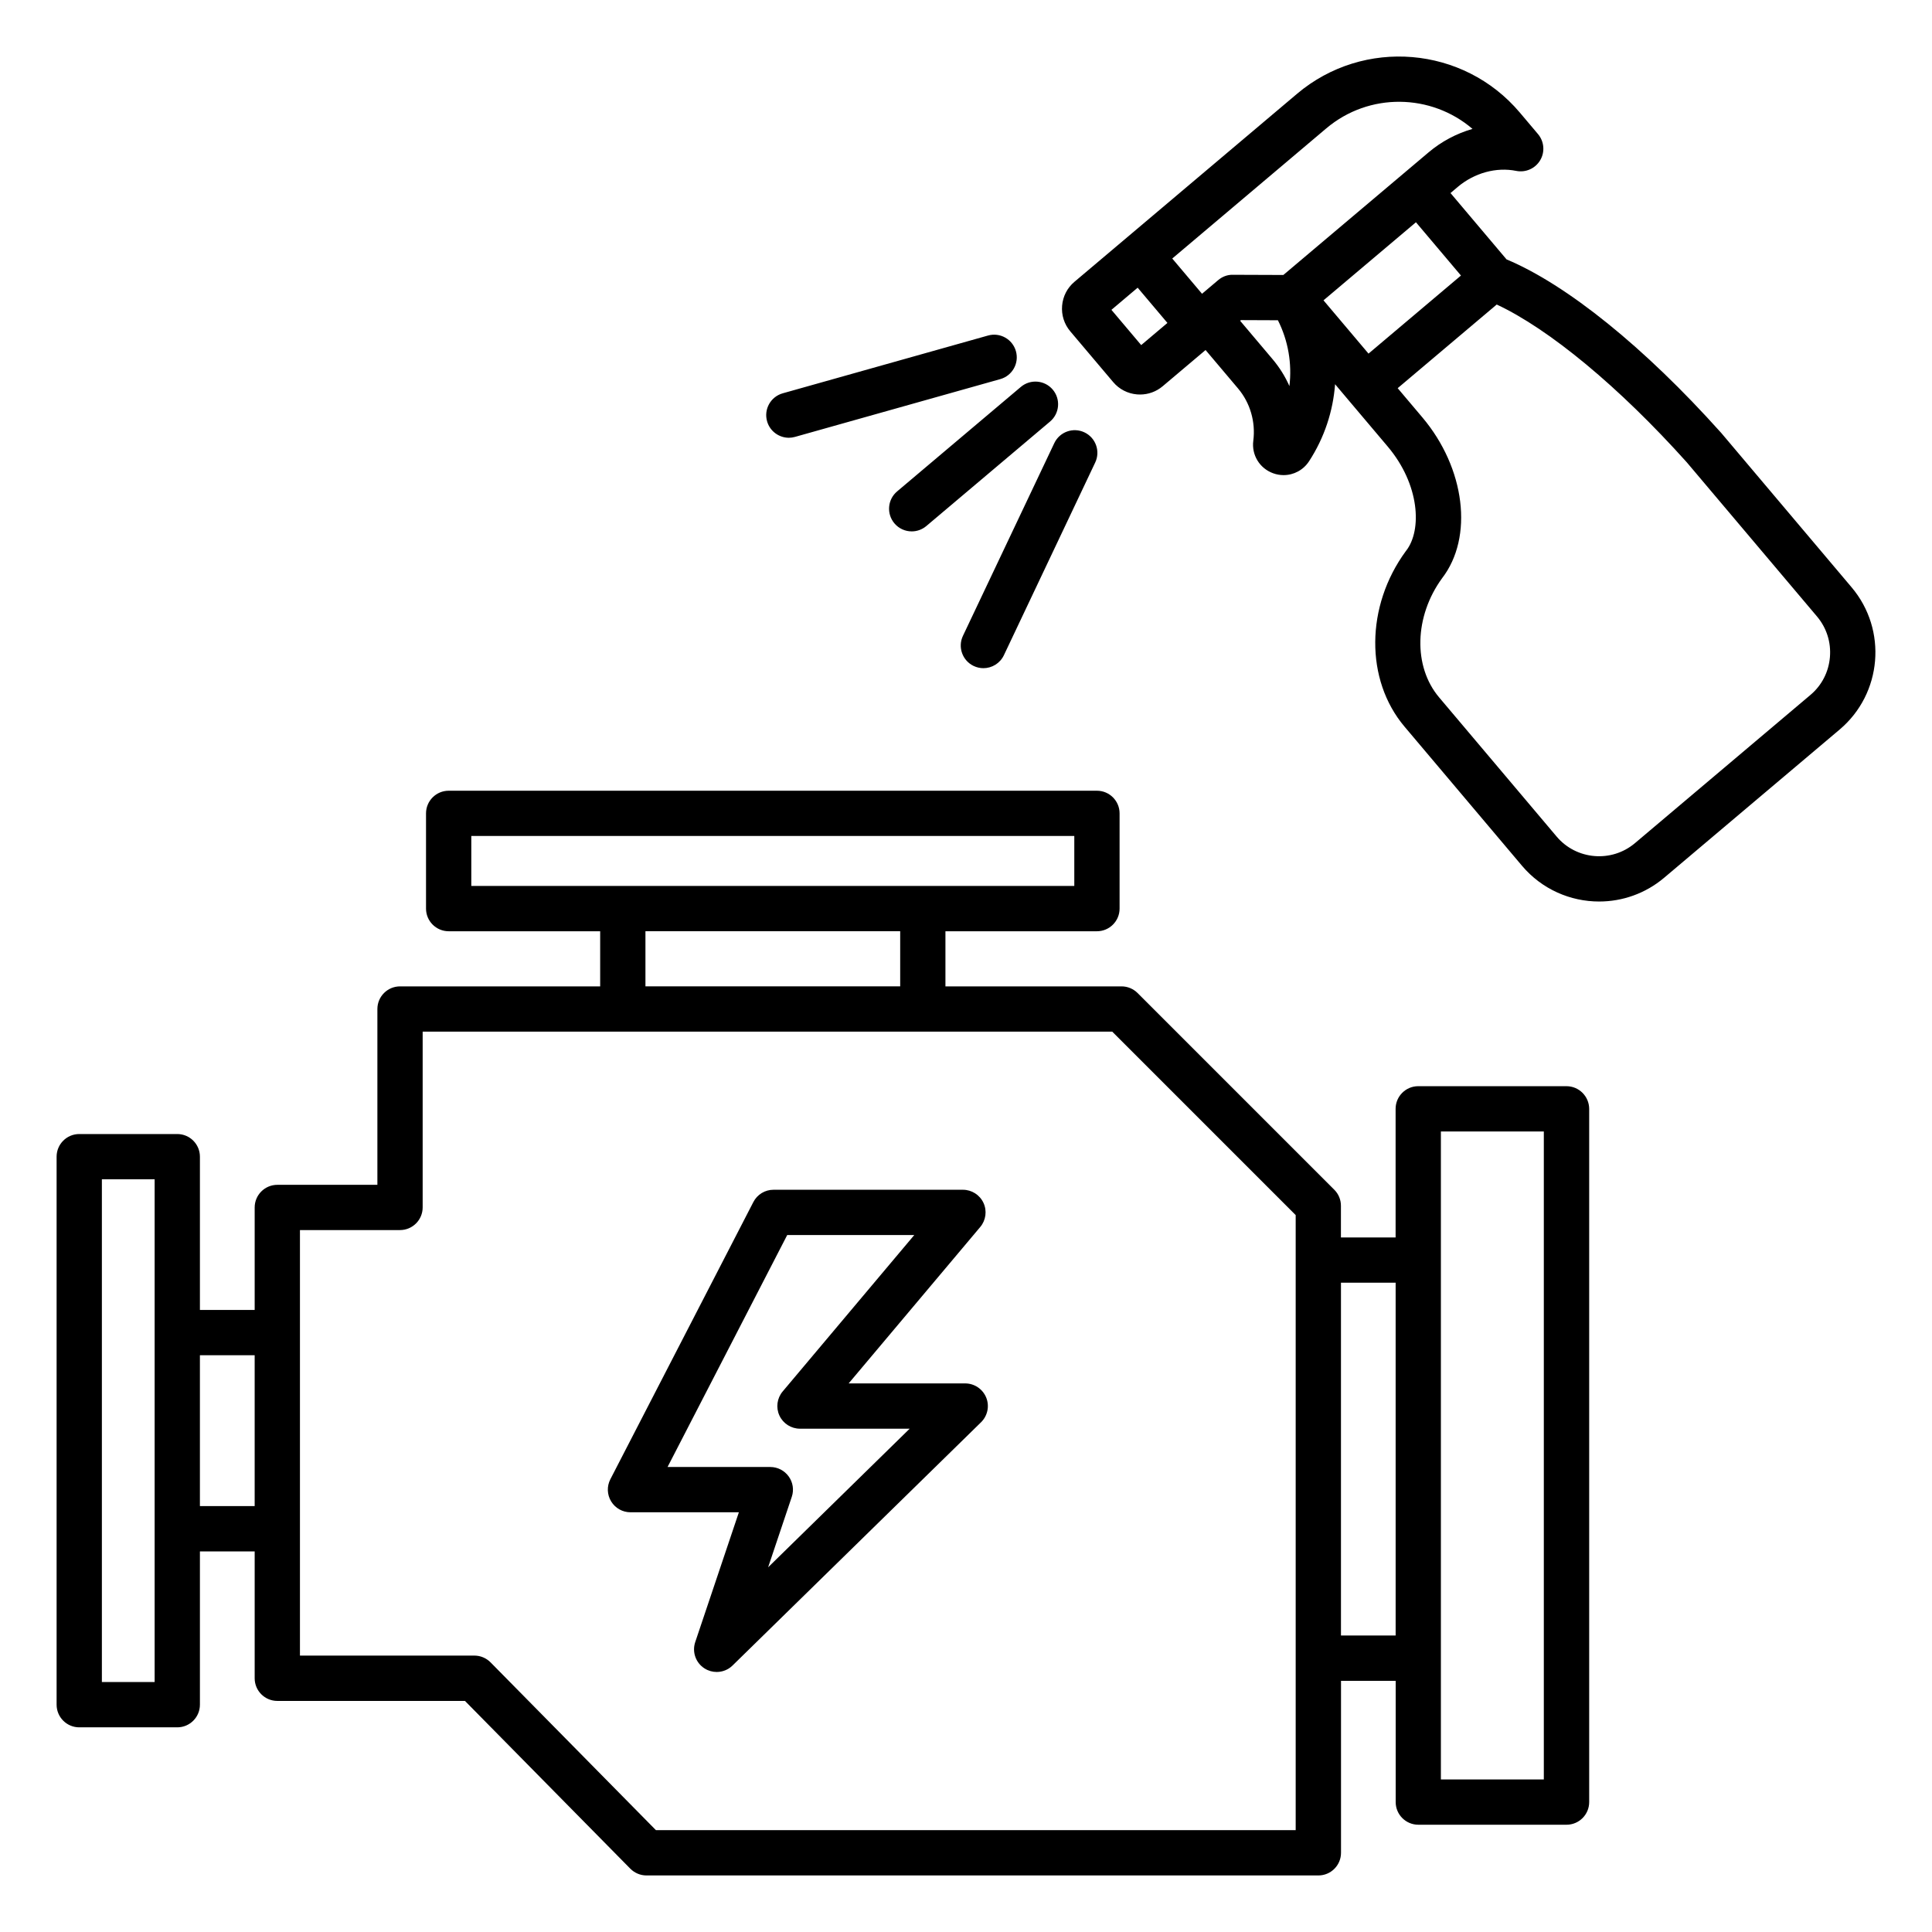 <svg id="Layer_1" enable-background="new 0 0 512 512" viewBox="0 0 512 512" xmlns="http://www.w3.org/2000/svg"><path d="m255.78 366.62h-30.88l34.88-41.46c1.5-1.79 1.83-4.28.85-6.39s-3.11-3.47-5.44-3.47h-50.21c-2.25 0-4.3 1.25-5.33 3.25l-37.9 73.47c-.96 1.86-.88 4.09.21 5.87 1.09 1.79 3.03 2.88 5.12 2.88h28.73l-11.57 34.41c-.88 2.63.15 5.52 2.5 6.99.98.62 2.09.92 3.19.92 1.53 0 3.05-.58 4.2-1.71l65.86-64.47c1.74-1.71 2.28-4.3 1.36-6.55-.93-2.26-3.13-3.74-5.57-3.74zm-52.22 48.73 6.27-18.67c.62-1.83.31-3.85-.82-5.41-1.13-1.57-2.94-2.5-4.87-2.5h-27.23l31.71-61.47h33.67l-34.88 41.46c-1.5 1.79-1.83 4.28-.85 6.39s3.11 3.47 5.44 3.47h29.07zm211.57-127.5h-39.28c-3.31 0-6 2.69-6 6v34.09h-14.49v-8.41c0-1.59-.63-3.12-1.76-4.24l-52.13-52.13c-1.13-1.12-2.65-1.76-4.24-1.76h-46.68v-14.61h40.15c3.31 0 6-2.69 6-6v-25.24c0-3.31-2.69-6-6-6h-171.8c-3.31 0-6 2.69-6 6v25.24c0 3.31 2.69 6 6 6h40.15v14.61h-53.04c-3.31 0-6 2.69-6 6v46.59h-26.52c-3.31 0-6 2.69-6 6v27.16h-14.51v-40.62c0-3.31-2.69-6-6-6h-25.98c-3.31 0-6 2.69-6 6v145.23c0 3.31 2.69 6 6 6h25.98c3.31 0 6-2.69 6-6v-40.62h14.51v33.62c0 3.31 2.69 6 6 6h49.73l43.82 44.46c1.13 1.14 2.67 1.79 4.27 1.79h178.07c3.31 0 6-2.69 6-6v-45.57h14.49v32.13c0 3.31 2.69 6 6 6h39.28c3.31 0 6-2.69 6-6v-183.72c-.02-3.31-2.7-6-6.02-6zm-374.15 157.9h-13.98v-133.23h13.98zm83.92-224.21h159.8v13.24h-159.8zm46.15 25.24h67.51v14.61h-67.51zm-118.07 152.35v-39.98h14.51v39.98zm290.39 85.87h-169.55l-43.82-44.46c-1.13-1.14-2.67-1.79-4.27-1.79h-46.24v-112.77h26.52c3.31 0 6-2.69 6-6v-46.59h182.74l48.62 48.62zm12-51.57v-93.5h14.49v93.5zm53.76 38.14h-27.28v-171.72h27.28zm81.58-315.91-34.59-40.96c-.04-.05-.08-.09-.12-.13-20.2-22.54-40.78-39.14-56.75-45.83l-14.85-17.58 1.9-1.61c4.42-3.73 10.22-5.33 15.52-4.26 2.5.5 5.05-.63 6.35-2.83s1.06-4.97-.58-6.92l-4.83-5.72c-14.9-17.64-41.38-19.87-59.02-4.97l-59 49.83c-1.9 1.6-3.06 3.85-3.27 6.33s.56 4.89 2.16 6.79l11.37 13.45c1.6 1.9 3.85 3.06 6.33 3.27.27.02.54.03.8.03 2.2 0 4.3-.77 5.99-2.19l11.37-9.6 8.6 10.18c3.22 3.81 4.69 8.86 4.05 13.86-.49 3.76 1.66 7.3 5.23 8.61.92.34 1.87.5 2.8.5 2.67 0 5.22-1.33 6.75-3.68 4.07-6.25 6.36-13.29 6.89-20.41l3.56 4.22 10.41 12.32c8.46 10.02 9.12 22.11 4.87 27.58-.03.04-.07.09-.1.13-10.66 14.54-10.81 34.09-.34 46.49l31.14 36.88c5.28 6.25 12.84 9.47 20.44 9.47 6.09 0 12.22-2.07 17.23-6.3l46.51-39.28c11.26-9.51 12.69-26.41 3.18-37.67zm-139.22-121.65c11.35-9.58 27.81-9.23 38.74.15-4.21 1.21-8.21 3.31-11.66 6.23l-38.47 32.48-13.39-.05c-1.44-.04-2.81.5-3.89 1.42l-4.27 3.61-7.89-9.34zm-49.06 57.44-7.89-9.34 6.95-5.87 7.89 9.34zm39.28 10.87c-1.13-2.56-2.63-4.96-4.46-7.13l-8.6-10.18.21-.18 9.8.04c2.74 5.43 3.76 11.51 3.05 17.45zm9.03-22.73 24.5-20.69 11.93 14.12-24.5 20.69zm134.21 94.55c-.33 3.93-2.16 7.49-5.16 10.02l-46.51 39.28c-6.21 5.24-15.52 4.46-20.76-1.75l-31.14-36.88c-6.92-8.19-6.58-21.47.8-31.59 8.37-10.86 6.12-29.16-5.24-42.61l-6.54-7.74 26.25-22.17c13.95 6.53 32.45 21.85 50.35 41.8l34.54 40.89c2.53 3.01 3.74 6.82 3.41 10.75zm-247.21-43.91 32.79-27.69c2.53-2.14 6.32-1.82 8.46.71s1.82 6.32-.71 8.46l-32.79 27.69c-1.13.95-2.5 1.42-3.87 1.42-1.71 0-3.4-.72-4.59-2.13-2.14-2.54-1.82-6.32.71-8.46zm-34.46-18.6c-.9-3.19.96-6.5 4.15-7.4l54.4-15.31c3.19-.9 6.5.96 7.4 4.15s-.96 6.5-4.15 7.4l-54.4 15.31c-.54.15-1.09.23-1.63.23-2.62-.01-5.03-1.74-5.77-4.38zm76.12 5.8c1.42-2.99 5-4.27 7.99-2.85s4.27 5 2.85 7.99l-24.2 51.07c-1.03 2.16-3.18 3.43-5.43 3.43-.86 0-1.74-.19-2.57-.58-2.99-1.42-4.27-5-2.85-7.99z"/></svg>